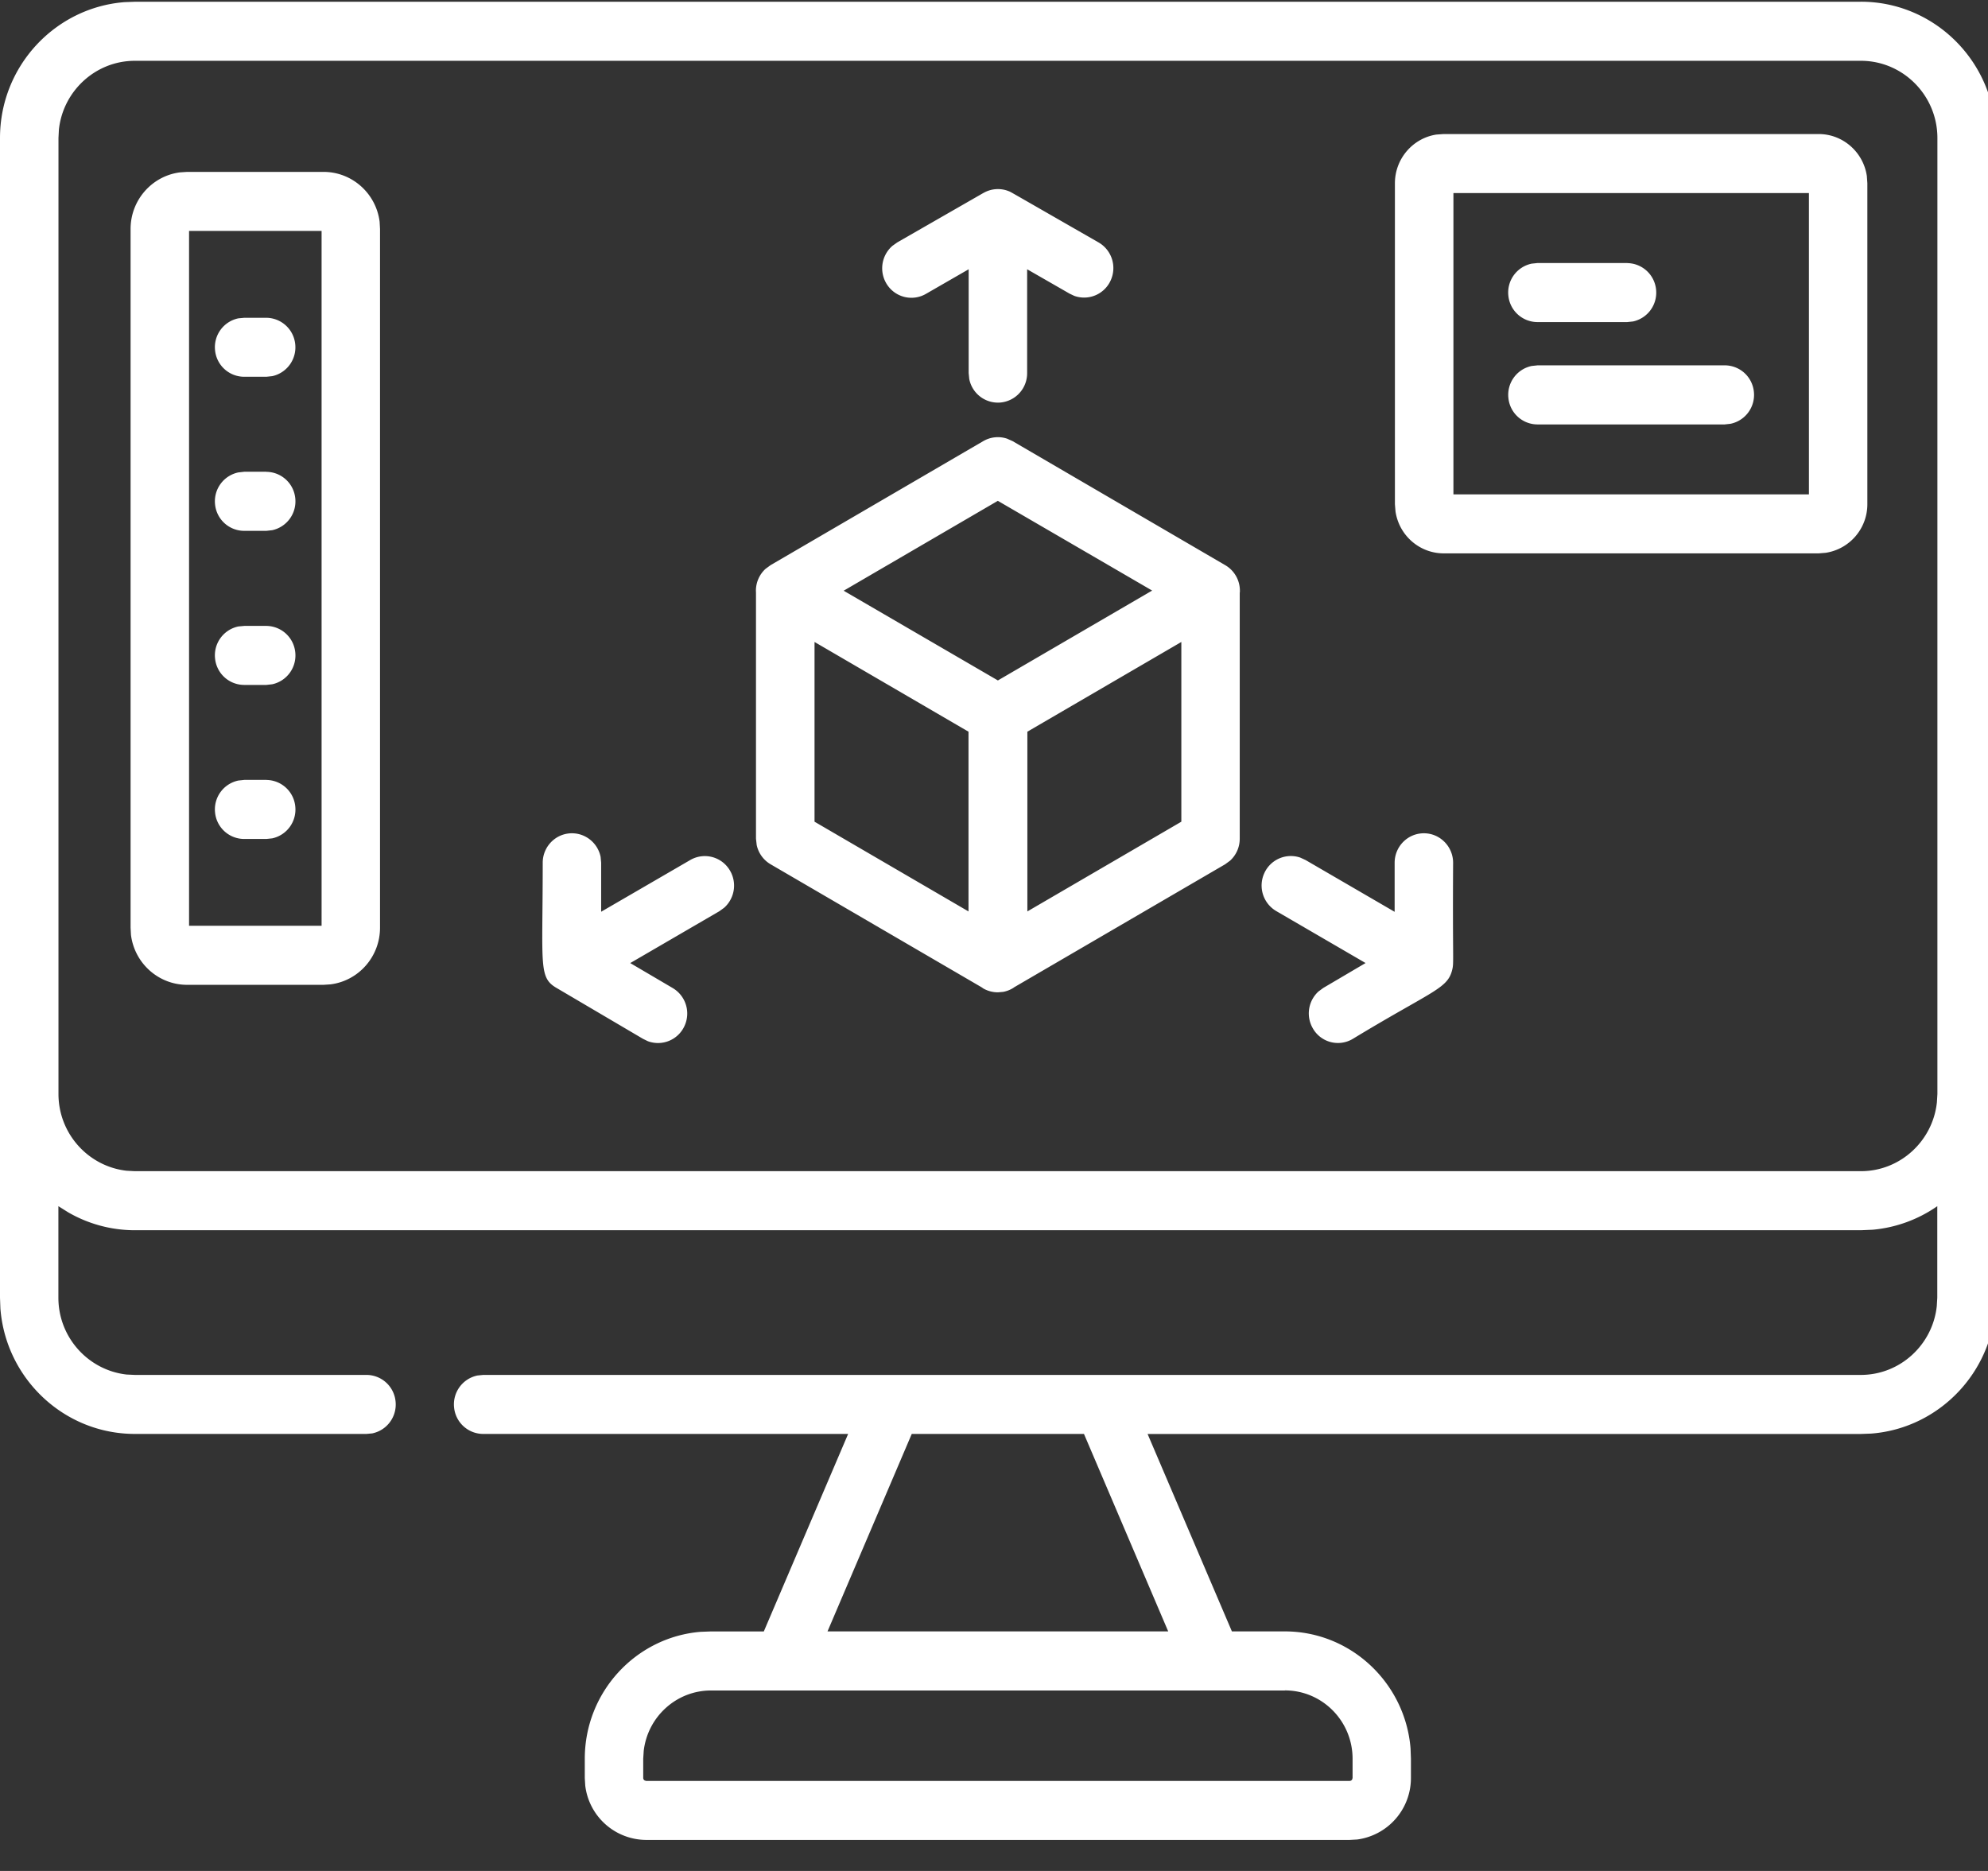 <?xml version="1.0" encoding="UTF-8"?>
<svg xmlns="http://www.w3.org/2000/svg" width="51" height="48">
  <rect width="100%" height="100%" fill="#333333" stroke="none"/>
  <path fill="#FFF" fill-rule="evenodd" d="M47.739.044c1.817 0 3.313 1.422 3.45 3.224l.011.273v29.753c0 1.835-1.408 3.345-3.193 3.485l-.268.01H29.44l2.163 5.065h1.357c1.695 0 3.09 1.324 3.226 3l.01.268v.493a1.59 1.59 0 0 1-1.378 1.578l-.198.011H16.578a1.583 1.583 0 0 1-1.564-1.392l-.012-.197v-.493c0-1.712 1.31-3.12 2.971-3.257l.265-.01h1.357l2.163-5.067h-9.36a.752.752 0 0 1-.749-.68.756.756 0 0 1 .599-.819l.15-.015h35.339c1.01 0 1.843-.775 1.949-1.764l.013-.216v-2.349a3.438 3.438 0 0 1-1.655.604l-.307.013H3.46a3.412 3.412 0 0 1-1.715-.462l-.247-.155v2.349c0 1.019.768 1.86 1.75 1.97l.212.01h5.94a.752.752 0 0 1 .748.681.756.756 0 0 1-.598.819l-.15.014H3.46c-1.817 0-3.313-1.421-3.45-3.221L0 33.294V3.54C0 1.704 1.408.196 3.193.055l.268-.01H47.74zM32.962 43.37H18.238c-.88.001-1.62.666-1.724 1.549l-.013.203v.493c0 .027.016.051.038.064l.037.011h18.048c.026 0 .05-.014.064-.036l.011-.04v-.492c0-.969-.778-1.754-1.737-1.754v.002zm-5.153-6.582H23.39l-2.161 5.066h8.74l-2.161-5.066zM47.739 1.56H3.46c-1.009 0-1.843.775-1.949 1.765L1.5 3.54v24.526c0 1.02.768 1.861 1.75 1.97l.212.011H47.74c1.009 0 1.843-.775 1.949-1.765l.013-.216V3.541c0-1.093-.882-1.981-1.962-1.981zM14.672 21.378c.356 0 .663.252.736.604l.014.153v1.256l2.284-1.326a.745.745 0 0 1 .984.213.762.762 0 0 1-.112 1.01l-.124.09-2.286 1.33 1.085.638a.76.76 0 0 1 .306.978.747.747 0 0 1-.94.388l-.123-.06-2.193-1.291c-.494-.277-.38-.532-.38-3.226 0-.418.335-.757.75-.757zm21.856 0c.414 0 .75.34.75.757-.015 2.57.025 2.56-.025 2.753-.12.482-.512.53-2.549 1.765a.74.74 0 0 1-1.025-.271.762.762 0 0 1 .146-.946l.122-.09 1.085-.639-2.286-1.33a.76.76 0 0 1-.315-.968.747.747 0 0 1 .926-.407l.137.063 2.284 1.328v-1.258c0-.418.335-.757.75-.757zM25.83 11.252l.147.065 5.456 3.183a.758.758 0 0 1 .375.655v.028l-.004.03v6.306a.76.76 0 0 1-.247.561l-.128.094-5.4 3.148c-.018.01-.032.024-.05.033a.742.742 0 0 1-.246.092l-.128.011a.75.75 0 0 1-.384-.101l-.025-.019-.026-.016-5.4-3.148a.756.756 0 0 1-.358-.496l-.018-.16v-6.306l-.002-.057a.76.76 0 0 1 .247-.561l.128-.094 5.458-3.183a.743.743 0 0 1 .604-.065h.001zM8.3 4.41c.739 0 1.35.56 1.439 1.28l.01.184v17.927c0 .737-.543 1.36-1.268 1.453l-.181.012H4.8c-.73 0-1.347-.549-1.44-1.28l-.01-.185V5.874c0-.745.554-1.362 1.269-1.452L4.8 4.41h3.5zm-.05 1.514h-3.4v17.827h3.4V5.924zM20.896 16.47v4.611l3.95 2.302v-4.611l-3.95-2.302zm9.41 0l-3.95 2.302v4.611l3.95-2.302V16.47zM6.833 20.01a.752.752 0 0 1 .742.68.756.756 0 0 1-.59.818l-.152.016h-.566a.752.752 0 0 1-.75-.68.756.756 0 0 1 .598-.819l.152-.016h.566v.001zm0-3.952a.752.752 0 0 1 .742.68.756.756 0 0 1-.59.817l-.152.017h-.566a.752.752 0 0 1-.75-.68.756.756 0 0 1 .598-.82l.152-.014h.566zm18.767-3.21l-3.957 2.307 3.957 2.302 3.957-2.306L25.6 12.85v-.002zm21.056-9.409c.625 0 1.147.467 1.236 1.077l.013.184v8.234a1.26 1.26 0 0 1-1.066 1.248l-.183.015h-9.618c-.62 0-1.146-.458-1.238-1.076l-.015-.185V4.702c0-.633.465-1.16 1.066-1.25l.185-.013H46.656zM6.833 12.105a.752.752 0 0 1 .742.68.756.756 0 0 1-.59.817l-.152.017h-.566a.752.752 0 0 1-.75-.68.756.756 0 0 1 .598-.819l.152-.017h.566v.002zm39.57-7.152h-9.117v7.73h9.12v-7.73h-.002zm-2.157 4.42a.752.752 0 0 1 .748.68.756.756 0 0 1-.598.819l-.15.017h-4.8a.752.752 0 0 1-.75-.68.756.756 0 0 1 .598-.82l.152-.016h4.8zm-18.372-4.47c.073.03-.115-.073 2.306 1.315a.76.76 0 0 1 .314.974.747.747 0 0 1-.936.398l-.118-.056-1.09-.626V9.57a.754.754 0 0 1-.675.756.75.75 0 0 1-.81-.604l-.015-.152V6.908l-1.09.628a.745.745 0 0 1-.99-.215.762.762 0 0 1 .126-1.015l.124-.088 2.209-1.268.005-.002a.745.745 0 0 1 .64-.045zm-19.04 3.25a.752.752 0 0 1 .74.68.756.756 0 0 1-.589.817l-.152.016h-.566a.752.752 0 0 1-.75-.68.756.756 0 0 1 .598-.819l.152-.014h.566zM41.745 6.75a.753.753 0 0 1 .74.68.756.756 0 0 1-.59.817l-.15.016h-2.3a.752.752 0 0 1-.75-.68.756.756 0 0 1 .598-.819l.152-.016h2.3v.002z"></path>
</svg>
